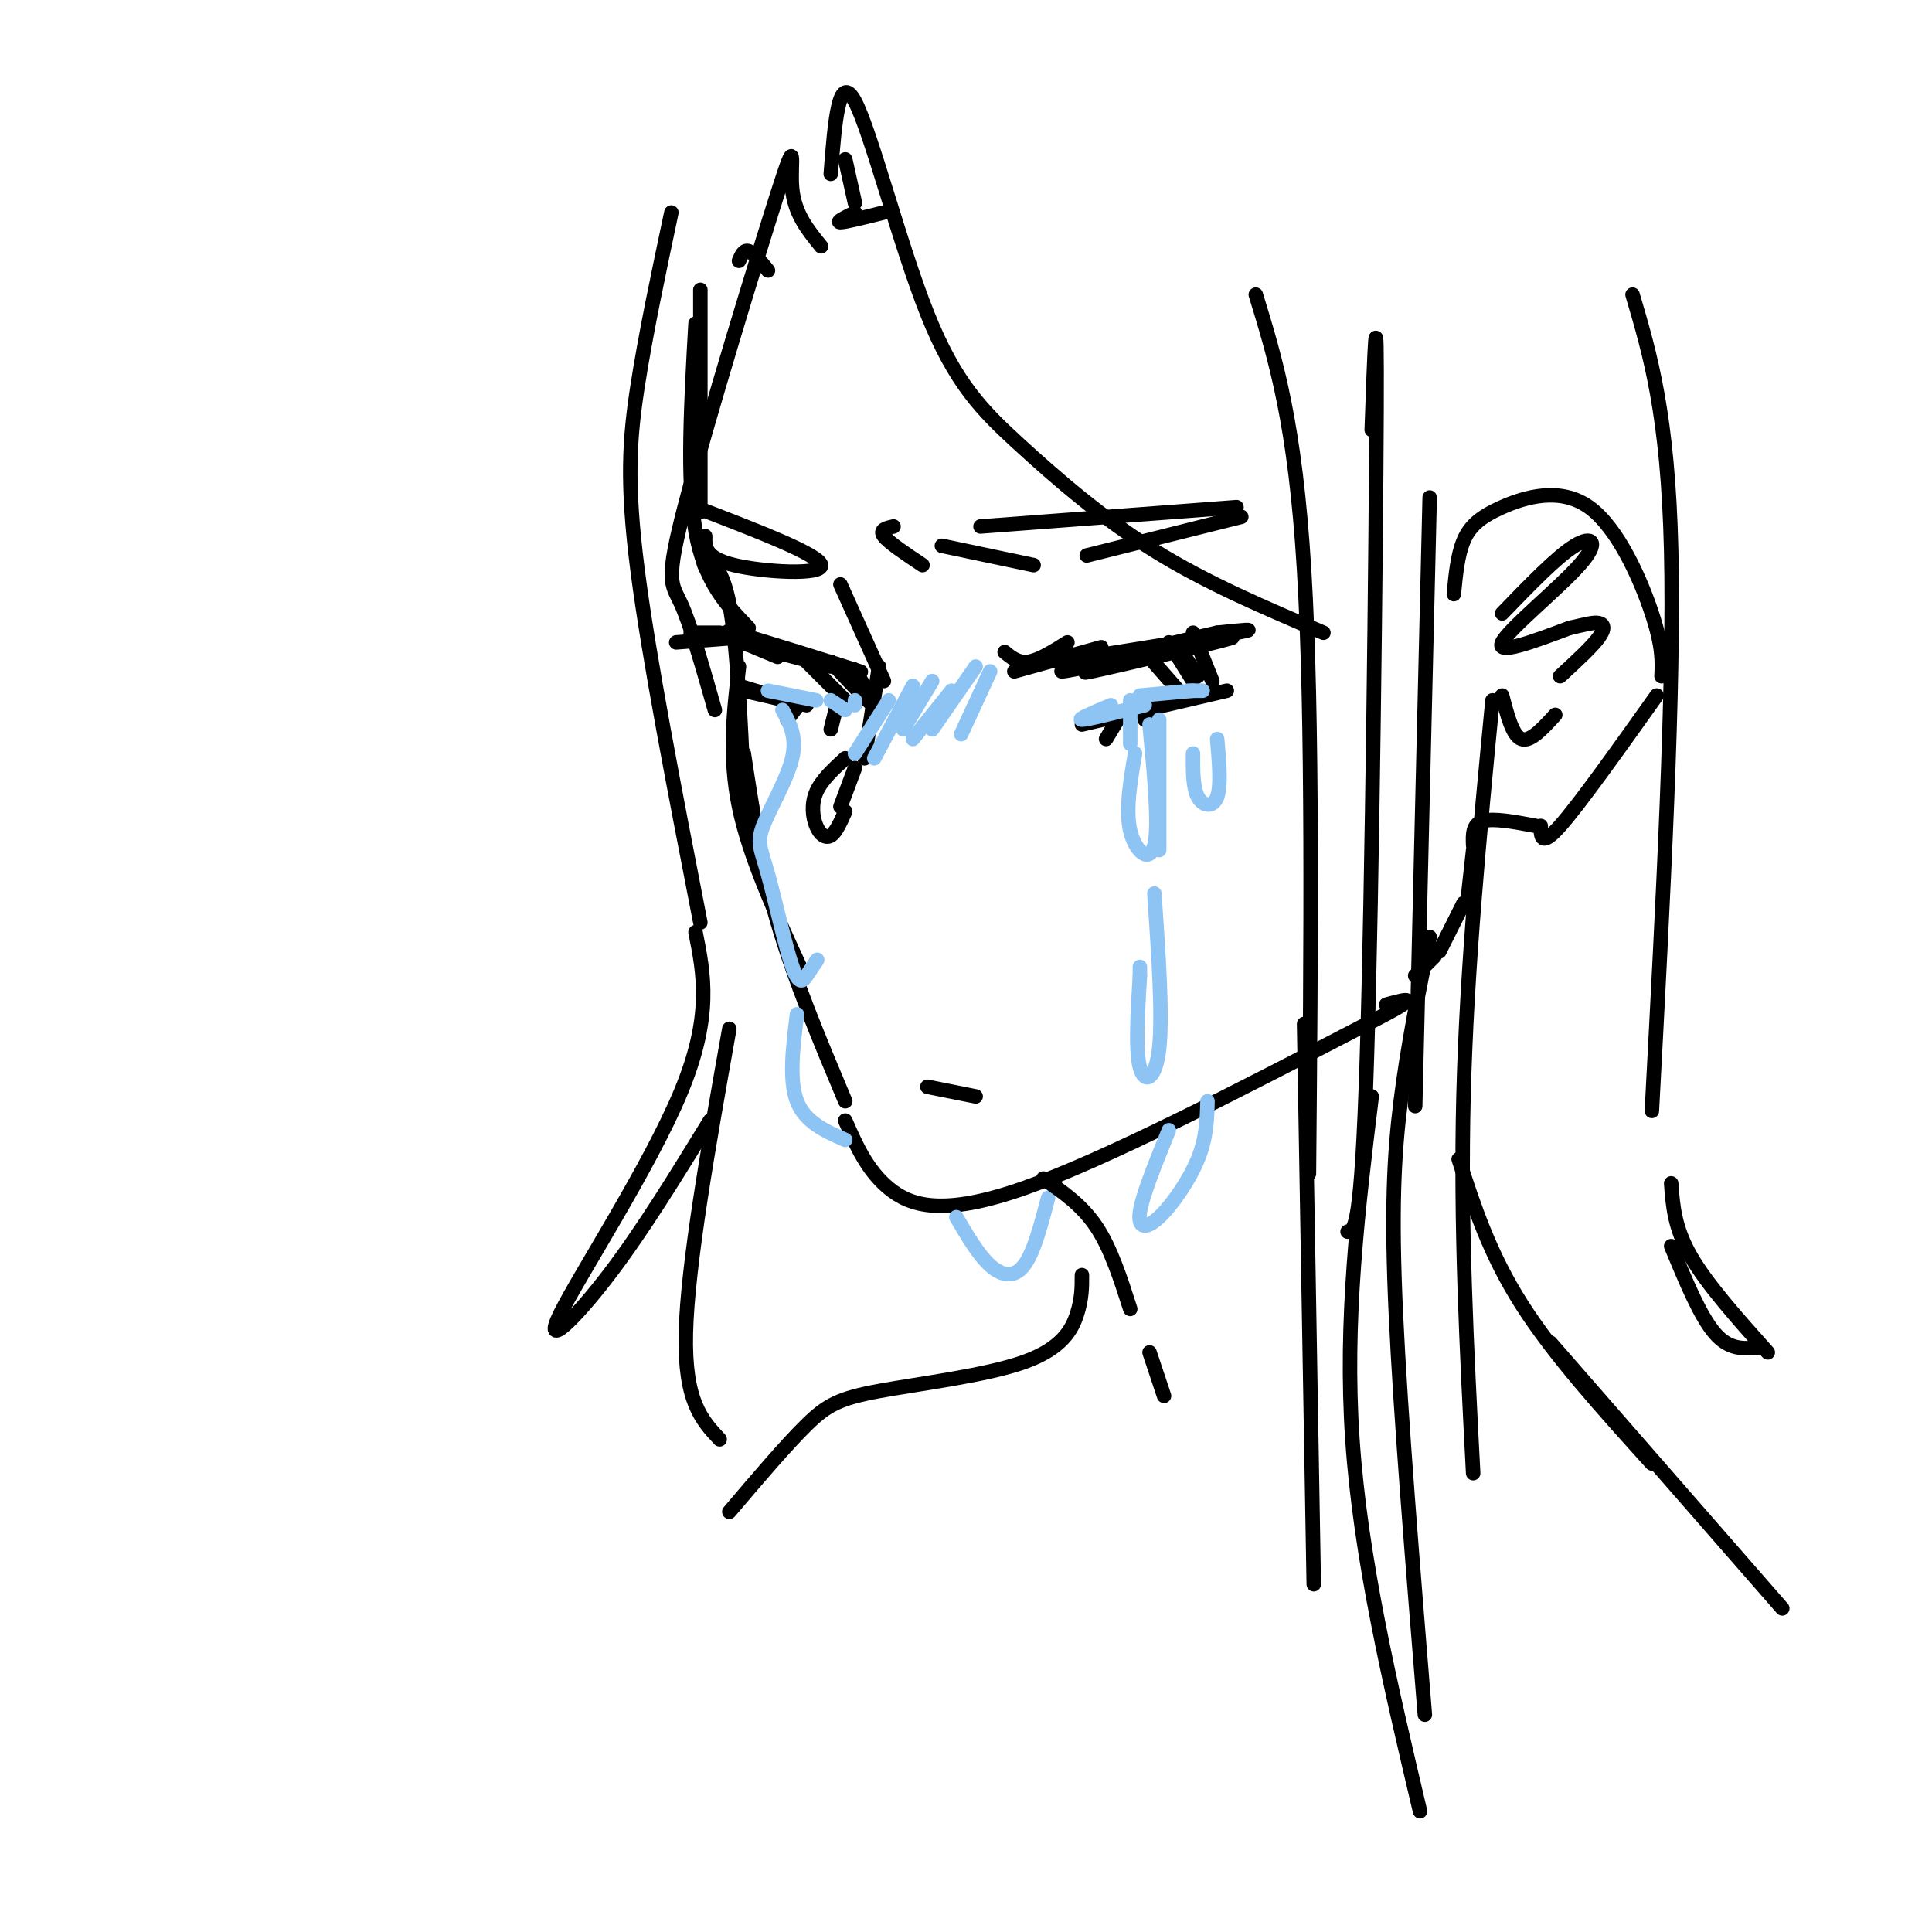 <svg viewBox='0 0 400 400' version='1.1' xmlns='http://www.w3.org/2000/svg' xmlns:xlink='http://www.w3.org/1999/xlink'><g fill='none' stroke='rgb(0,0,0)' stroke-width='3' stroke-linecap='round' stroke-linejoin='round'><path d='M145,60c0.000,0.000 0.000,46.000 0,46'/><path d='M144,67c-0.917,16.250 -1.833,32.500 0,43c1.833,10.500 6.417,15.250 11,20'/><path d='M147,119c-0.911,-1.400 -1.822,-2.800 -1,-3c0.822,-0.200 3.378,0.800 5,9c1.622,8.200 2.311,23.600 3,39'/><path d='M153,138c-1.083,9.250 -2.167,18.500 0,29c2.167,10.500 7.583,22.250 13,34'/><path d='M154,156c1.750,11.500 3.500,23.000 7,35c3.500,12.000 8.750,24.500 14,37'/><path d='M175,232c2.267,5.156 4.533,10.311 9,14c4.467,3.689 11.133,5.911 28,0c16.867,-5.911 43.933,-19.956 71,-34'/><path d='M283,212c12.500,-6.333 8.250,-5.167 4,-4'/><path d='M293,202c0.000,0.000 4.000,-4.000 4,-4'/><path d='M298,197c0.000,0.000 5.000,-10.000 5,-10'/><path d='M304,185c0.000,0.000 1.000,-9.000 1,-9'/><path d='M144,105c12.844,4.933 25.689,9.867 26,12c0.311,2.133 -11.911,1.467 -18,0c-6.089,-1.467 -6.044,-3.733 -6,-6'/><path d='M195,113c0.000,0.000 19.000,4.000 19,4'/><path d='M203,109c0.000,0.000 53.000,-4.000 53,-4'/><path d='M225,115c0.000,0.000 32.000,-8.000 32,-8'/><path d='M185,109c-1.500,0.333 -3.000,0.667 -2,2c1.000,1.333 4.500,3.667 8,6'/><path d='M219,137c15.750,-2.500 31.500,-5.000 37,-6c5.500,-1.000 0.750,-0.500 -4,0'/><path d='M252,131c-10.520,2.367 -34.820,8.284 -32,8c2.820,-0.284 32.759,-6.769 35,-7c2.241,-0.231 -23.217,5.791 -29,7c-5.783,1.209 8.108,-2.396 22,-6'/><path d='M153,133c9.500,2.500 19.000,5.000 19,5c0.000,0.000 -9.500,-2.500 -19,-5'/><path d='M153,133c1.155,0.190 13.542,3.167 14,3c0.458,-0.167 -11.012,-3.476 -14,-4c-2.988,-0.524 2.506,1.738 8,4'/><path d='M153,142c0.000,0.000 10.000,3.000 10,3'/><path d='M154,143c0.000,0.000 13.000,3.000 13,3'/><path d='M152,131c14.156,4.378 28.311,8.756 26,8c-2.311,-0.756 -21.089,-6.644 -26,-8c-4.911,-1.356 4.044,1.822 13,5'/><path d='M224,150c0.000,0.000 30.000,-7.000 30,-7'/><path d='M228,134c0.000,0.000 -18.000,5.000 -18,5'/><path d='M167,137c0.000,0.000 8.000,8.000 8,8'/><path d='M172,137c4.289,4.644 8.578,9.289 9,9c0.422,-0.289 -3.022,-5.511 -4,-7c-0.978,-1.489 0.511,0.756 2,3'/><path d='M237,135c0.000,0.000 7.000,8.000 7,8'/><path d='M242,133c0.000,0.000 5.000,8.000 5,8'/><path d='M244,134c0.000,0.000 4.000,6.000 4,6'/><path d='M247,131c0.000,0.000 4.000,10.000 4,10'/><path d='M166,145c0.000,0.000 -3.000,4.000 -3,4'/><path d='M173,147c0.000,0.000 -1.000,4.000 -1,4'/><path d='M232,148c0.000,0.000 -3.000,5.000 -3,5'/><path d='M238,148c0.000,0.000 -1.000,1.000 -1,1'/><path d='M221,133c-2.917,1.833 -5.833,3.667 -8,4c-2.167,0.333 -3.583,-0.833 -5,-2'/><path d='M153,132c0.000,0.000 -13.000,1.000 -13,1'/><path d='M149,131c0.000,0.000 -6.000,0.000 -6,0'/><path d='M305,175c-0.083,-2.167 -0.167,-4.333 2,-5c2.167,-0.667 6.583,0.167 11,1'/><path d='M319,171c0.000,2.250 0.000,4.500 4,0c4.000,-4.500 12.000,-15.750 20,-27'/><path d='M344,140c0.142,-3.041 0.284,-6.083 -2,-13c-2.284,-6.917 -6.994,-17.710 -13,-22c-6.006,-4.290 -13.309,-2.078 -18,0c-4.691,2.078 -6.769,4.022 -8,7c-1.231,2.978 -1.616,6.989 -2,11'/><path d='M311,127c5.667,-5.875 11.333,-11.750 15,-14c3.667,-2.250 5.333,-0.875 1,4c-4.333,4.875 -14.667,13.250 -16,16c-1.333,2.750 6.333,-0.125 14,-3'/><path d='M325,130c3.429,-0.774 5.000,-1.208 6,-1c1.000,0.208 1.429,1.060 0,3c-1.429,1.940 -4.714,4.970 -8,8'/><path d='M322,148c-2.583,2.833 -5.167,5.667 -7,5c-1.833,-0.667 -2.917,-4.833 -4,-9'/><path d='M174,121c0.000,0.000 9.000,20.000 9,20'/><path d='M182,138c0.000,0.000 -3.000,19.000 -3,19'/><path d='M175,168c-0.964,2.173 -1.929,4.345 -3,5c-1.071,0.655 -2.250,-0.208 -3,-2c-0.750,-1.792 -1.071,-4.512 0,-7c1.071,-2.488 3.536,-4.744 6,-7'/><path d='M177,159c0.000,0.000 -3.000,8.000 -3,8'/><path d='M192,225c0.000,0.000 10.000,2.000 10,2'/></g>
<g fill='none' stroke='rgb(141,196,244)' stroke-width='3' stroke-linecap='round' stroke-linejoin='round'><path d='M230,146c-3.583,1.500 -7.167,3.000 -6,3c1.167,0.000 7.083,-1.500 13,-3'/><path d='M236,144c0.000,0.000 11.000,-1.000 11,-1'/><path d='M246,143c0.000,0.000 3.000,0.000 3,0'/><path d='M159,143c0.000,0.000 10.000,2.000 10,2'/><path d='M172,145c0.000,0.000 3.000,2.000 3,2'/><path d='M177,145c0.000,0.000 0.000,1.000 0,1'/><path d='M234,145c0.000,0.000 0.000,9.000 0,9'/><path d='M235,156c-1.000,5.867 -2.000,11.733 -1,16c1.000,4.267 4.000,6.933 5,3c1.000,-3.933 0.000,-14.467 -1,-25'/><path d='M240,149c0.000,0.000 0.000,27.000 0,27'/><path d='M239,185c0.867,12.644 1.733,25.289 1,32c-0.733,6.711 -3.067,7.489 -4,4c-0.933,-3.489 -0.467,-11.244 0,-19'/><path d='M236,202c0.000,-3.167 0.000,-1.583 0,0'/><path d='M242,234c-2.762,6.786 -5.524,13.571 -6,17c-0.476,3.429 1.333,3.500 4,1c2.667,-2.500 6.190,-7.571 8,-12c1.810,-4.429 1.905,-8.214 2,-12'/><path d='M162,147c1.520,2.796 3.040,5.591 2,10c-1.040,4.409 -4.641,10.430 -6,14c-1.359,3.570 -0.478,4.689 1,10c1.478,5.311 3.552,14.815 5,19c1.448,4.185 2.271,3.053 3,2c0.729,-1.053 1.365,-2.026 2,-3'/><path d='M169,199c0.333,-0.500 0.167,-0.250 0,0'/><path d='M165,210c-0.833,6.833 -1.667,13.667 0,18c1.667,4.333 5.833,6.167 10,8'/><path d='M198,252c2.289,3.911 4.578,7.822 7,10c2.422,2.178 4.978,2.622 7,0c2.022,-2.622 3.511,-8.311 5,-14'/><path d='M247,156c-0.022,3.533 -0.044,7.067 1,9c1.044,1.933 3.156,2.267 4,0c0.844,-2.267 0.422,-7.133 0,-12'/></g>
<g fill='none' stroke='rgb(0,0,0)' stroke-width='3' stroke-linecap='round' stroke-linejoin='round'><path d='M172,36c0.823,-10.652 1.646,-21.305 5,-15c3.354,6.305 9.239,29.566 15,44c5.761,14.434 11.397,20.040 19,27c7.603,6.960 17.172,15.274 28,22c10.828,6.726 22.914,11.863 35,17'/><path d='M260,61c4.083,13.333 8.167,26.667 10,57c1.833,30.333 1.417,77.667 1,125'/><path d='M170,51c-2.753,-3.378 -5.506,-6.756 -6,-12c-0.494,-5.244 1.270,-12.354 -3,1c-4.270,13.354 -14.573,47.172 -19,64c-4.427,16.828 -2.979,16.665 -1,21c1.979,4.335 4.490,13.167 7,22'/><path d='M177,44c-2.000,1.000 -4.000,2.000 -3,2c1.000,0.000 5.000,-1.000 9,-2'/><path d='M177,42c0.000,0.000 -2.000,-9.000 -2,-9'/><path d='M159,56c-1.500,-1.833 -3.000,-3.667 -4,-4c-1.000,-0.333 -1.500,0.833 -2,2'/><path d='M139,44c-2.667,12.600 -5.333,25.200 -7,36c-1.667,10.800 -2.333,19.800 0,38c2.333,18.200 7.667,45.600 13,73'/><path d='M284,89c0.556,-15.778 1.111,-31.556 1,-4c-0.111,27.556 -0.889,98.444 -2,134c-1.111,35.556 -2.556,35.778 -4,36'/><path d='M296,103c0.000,0.000 -3.000,126.000 -3,126'/><path d='M216,244c4.000,2.750 8.000,5.500 11,10c3.000,4.500 5.000,10.750 7,17'/><path d='M238,280c0.000,0.000 3.000,9.000 3,9'/><path d='M270,212c0.000,0.000 2.000,116.000 2,116'/><path d='M284,227c-2.833,23.167 -5.667,46.333 -4,71c1.667,24.667 7.833,50.833 14,77'/><path d='M296,194c-2.289,11.311 -4.578,22.622 -6,34c-1.422,11.378 -1.978,22.822 -1,44c0.978,21.178 3.489,52.089 6,83'/><path d='M309,145c-2.667,27.667 -5.333,55.333 -6,82c-0.667,26.667 0.667,52.333 2,78'/><path d='M302,240c3.167,9.750 6.333,19.500 13,30c6.667,10.500 16.833,21.750 27,33'/><path d='M224,264c0.008,2.404 0.016,4.807 -1,8c-1.016,3.193 -3.056,7.175 -11,10c-7.944,2.825 -21.793,4.491 -30,6c-8.207,1.509 -10.774,2.860 -15,7c-4.226,4.140 -10.113,11.070 -16,18'/><path d='M321,278c0.000,0.000 48.000,55.000 48,55'/><path d='M338,61c3.667,12.417 7.333,24.833 8,53c0.667,28.167 -1.667,72.083 -4,116'/><path d='M346,245c0.333,4.583 0.667,9.167 4,15c3.333,5.833 9.667,12.917 16,20'/><path d='M364,279c-3.000,0.250 -6.000,0.500 -9,-3c-3.000,-3.500 -6.000,-10.750 -9,-18'/><path d='M144,193c1.732,8.696 3.464,17.393 -3,33c-6.464,15.607 -21.125,38.125 -25,46c-3.875,7.875 3.036,1.107 10,-8c6.964,-9.107 13.982,-20.554 21,-32'/><path d='M151,213c-4.333,24.417 -8.667,48.833 -9,63c-0.333,14.167 3.333,18.083 7,22'/></g>
<g fill='none' stroke='rgb(141,196,244)' stroke-width='3' stroke-linecap='round' stroke-linejoin='round'><path d='M184,145c0.000,0.000 -7.000,11.000 -7,11'/><path d='M189,142c0.000,0.000 -8.000,15.000 -8,15'/><path d='M193,141c0.000,0.000 -6.000,10.000 -6,10'/><path d='M197,143c0.000,0.000 -8.000,10.000 -8,10'/><path d='M202,138c0.000,0.000 -9.000,13.000 -9,13'/><path d='M205,139c0.000,0.000 -6.000,13.000 -6,13'/></g>
</svg>